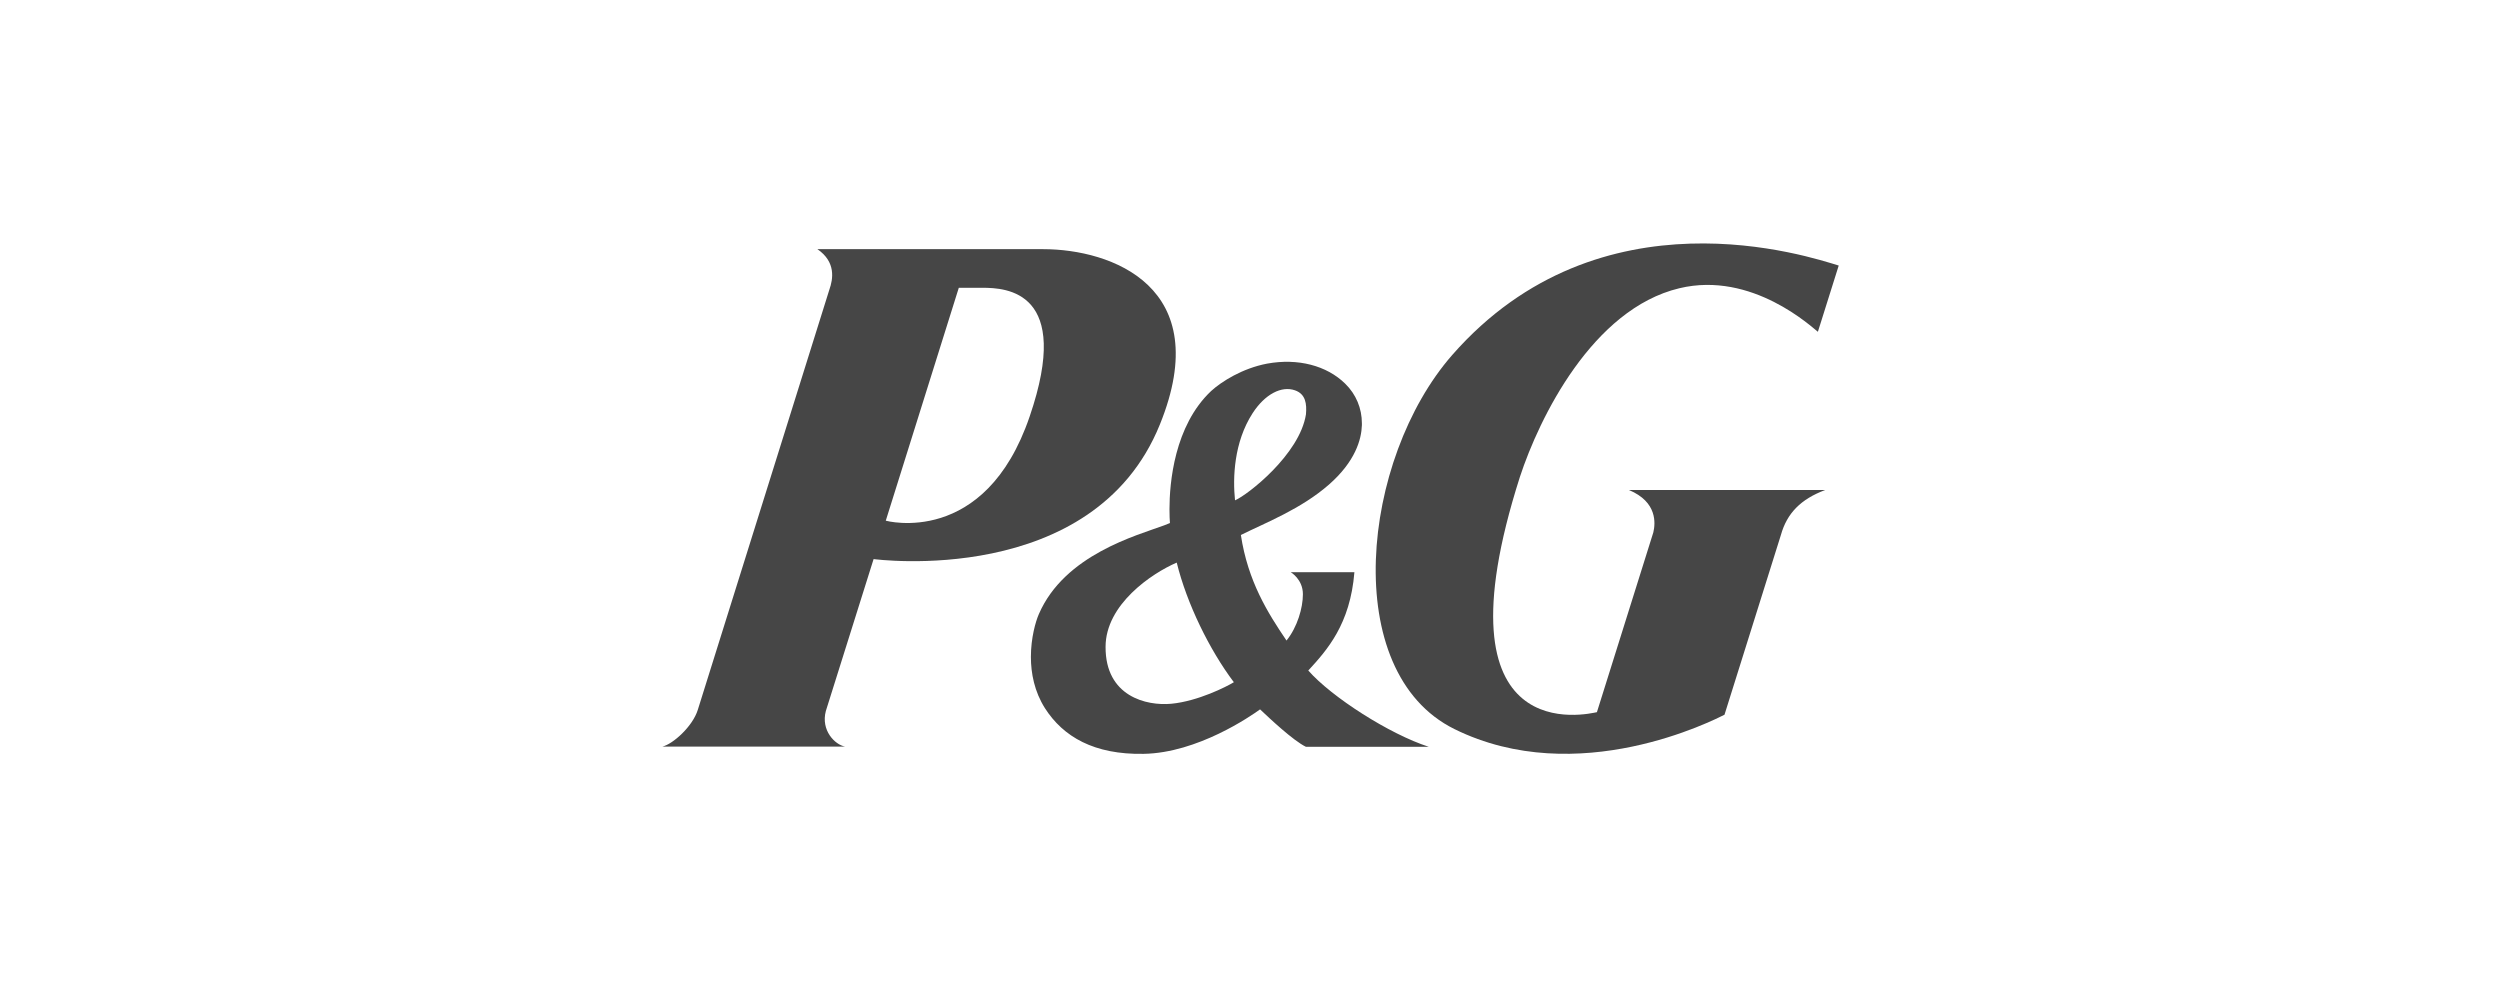 <svg xmlns="http://www.w3.org/2000/svg" width="1068" height="426" viewBox="0 0 1068 426" fill="none"><path d="M495.5 181.342C519.4 122.442 474.7 106.442 445.6 106.442H349.2C357.2 111.942 355.9 119.242 354.3 123.742L298.1 303.242C295.9 310.342 287.5 317.842 283 318.942H361C356.7 318.142 350.6 312.042 352.8 303.742L373.2 238.842C373.3 238.842 467.1 251.542 495.5 181.342ZM419.7 122.942C429.9 122.942 458.2 124.342 439.9 177.842C420.8 234.042 378.4 222.442 378.4 222.442L409.6 122.942H419.7Z" fill="#464646"></path><path d="M557.9 319.042H610.4C593.6 313.642 568.8 297.742 558.9 286.442C566.9 277.742 576.8 266.742 578.6 244.442H551.4C551.4 244.442 556.6 247.442 556.6 253.842C556.6 259.742 554.2 267.942 549.6 273.642C541.6 261.842 533.1 248.342 530.1 228.542C540.8 223.242 555.8 217.442 567.7 207.042C579 197.142 581.6 187.742 581.8 181.642V180.842C581.8 174.442 579.3 168.442 574.7 163.942C566.8 156.142 554.4 152.942 541.3 155.342C530.8 157.342 521.9 162.942 517.4 167.042C501.6 181.942 499.6 206.442 499.6 217.542C499.6 220.242 499.7 222.242 499.8 223.442C498.9 223.842 497.3 224.442 497.3 224.442C485.7 228.742 454.8 236.942 443.8 262.342C442.4 265.542 440.4 272.542 440.4 280.642C440.4 287.642 441.9 295.442 446.4 302.542C454.2 314.742 467.4 322.442 488.6 322.042C511.6 321.642 534.3 305.942 538.3 303.042C542.2 306.742 552.5 316.442 557.9 319.042ZM557.9 177.042C555.2 194.142 533 211.442 527.6 213.742C526.6 204.142 527.1 188.942 535.1 176.542C540.4 168.342 547.5 164.742 553.2 166.742C557.8 168.342 558.3 172.542 557.9 177.042ZM527.1 291.442C524 293.342 511.8 299.542 500.4 300.642C489.8 301.642 472.2 297.542 472.3 276.342C472.3 258.242 492 244.942 502.7 240.342C507 257.842 516.7 277.642 527.1 291.442Z" fill="#464646"></path><path d="M717.4 123.142C748.6 115.642 774.3 140.042 776.6 141.742L785.5 113.442C773.2 109.742 683.7 79.442 620.4 151.642C581.5 196.042 572 287.042 621.3 311.442C674.1 337.542 732.4 307.442 736.7 305.342L760.8 228.542C763.4 219.242 769.3 213.242 779.7 209.342H695.9C708.1 214.442 707.2 223.642 706.3 227.442L682.2 304.242C679 304.842 611.6 321.642 649.3 203.742C657.6 178.442 680.3 132.042 717.4 123.142Z" fill="#464646"></path></svg>